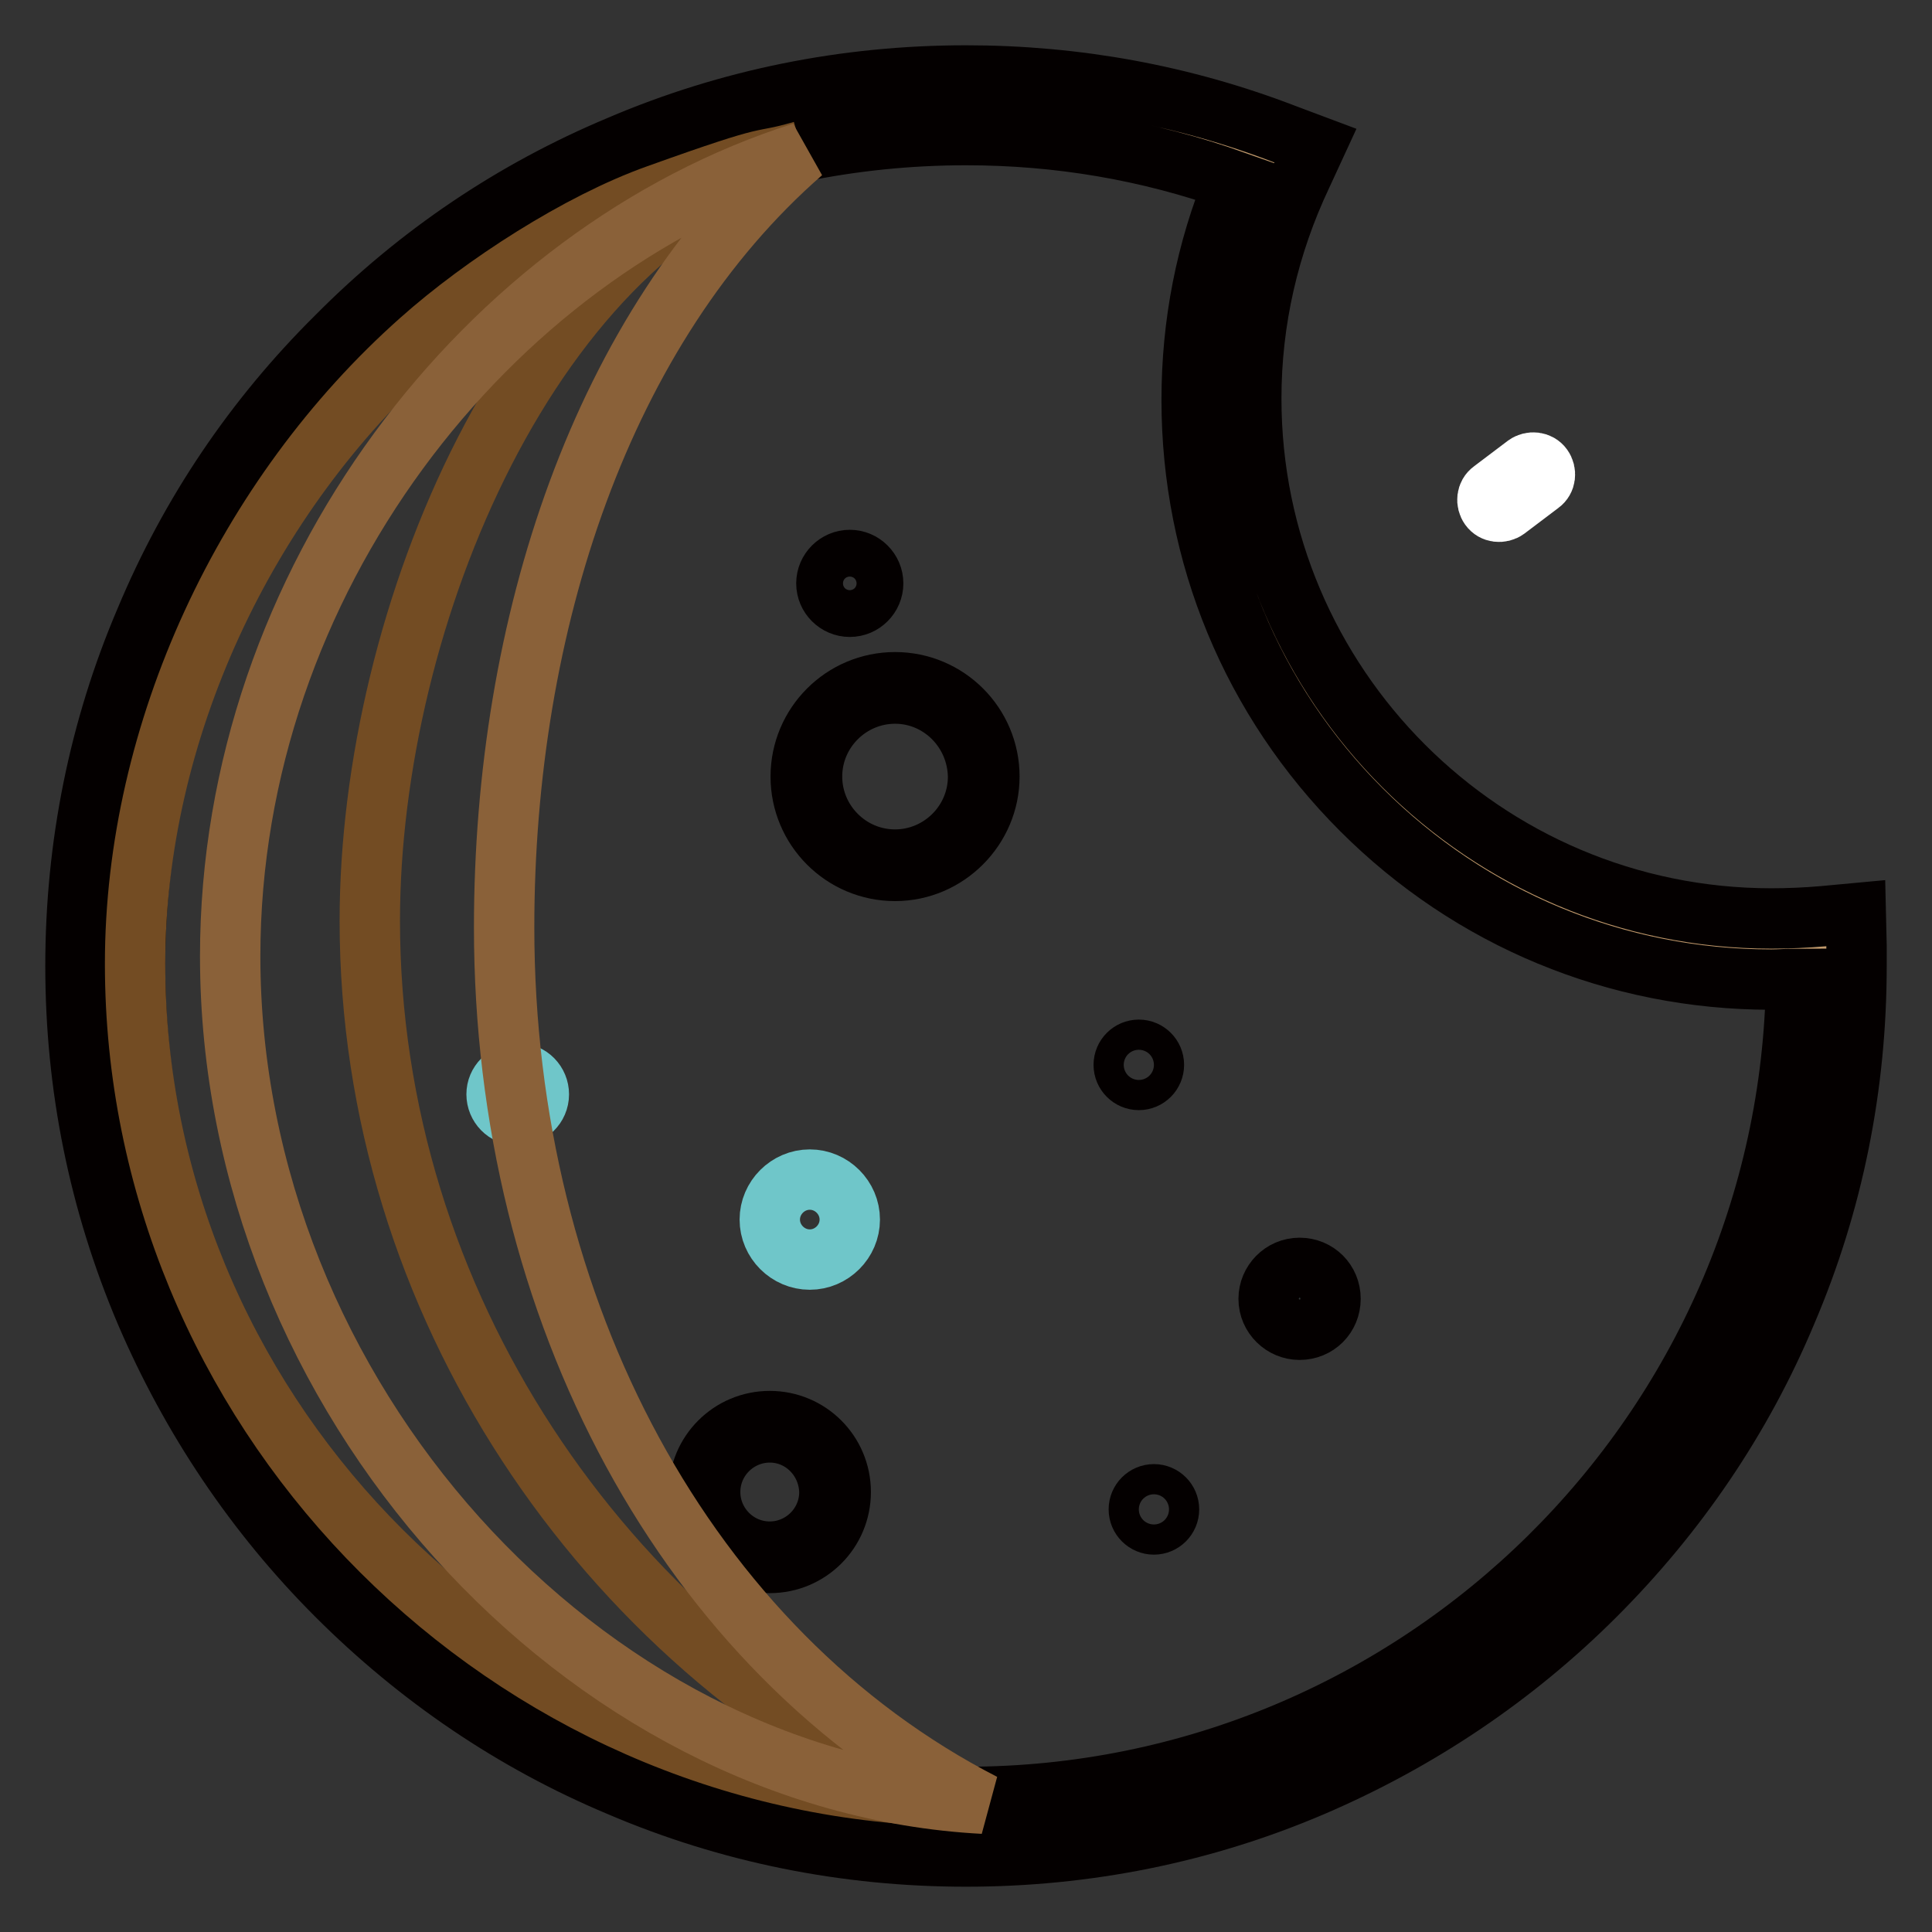 <?xml version="1.0" encoding="utf-8"?>
<!-- Svg Vector Icons : http://www.onlinewebfonts.com/icon -->
<!DOCTYPE svg PUBLIC "-//W3C//DTD SVG 1.1//EN" "http://www.w3.org/Graphics/SVG/1.1/DTD/svg11.dtd">
<svg version="1.1" xmlns="http://www.w3.org/2000/svg" xmlns:xlink="http://www.w3.org/1999/xlink" x="0px" y="0px" viewBox="0 0 256 256" enable-background="new 0 0 256 256" xml:space="preserve">
<rect x="0" y="0" width="256" height="256" fill="#333333" stroke="none"/>
<g> <path stroke-width="8" fill-opacity="0" stroke="#ffffff"  d="M204.1,64.1l-4.5,3.4c-0.7,0.5-1.7,0.4-2.2-0.3c-0.5-0.7-0.4-1.7,0.3-2.2l4.5-3.4c0.7-0.5,1.7-0.4,2.2,0.3 C204.9,62.6,204.8,63.6,204.1,64.1L204.1,64.1z"/> <path stroke-width="8" fill-opacity="0" stroke="#6fc6c9"  d="M65.8,145c0,1.5,1.2,2.8,2.8,2.8c1.5,0,2.8-1.2,2.8-2.8c0-1.5-1.2-2.8-2.8-2.8 C67,142.3,65.8,143.5,65.8,145z"/> <path stroke-width="8" fill-opacity="0" stroke="#c29a6c"  d="M234.7,125.7c-40.2,0-72.9-32.6-72.9-72.9c0-11.2,2.5-21.8,7.1-31.3C156.2,16.6,142.4,14,128,14 C65,14,14,65,14,128c0,63,51.1,114,114,114S242,191,242,128c0-0.9,0-1.8,0-2.6C239.6,125.6,237.1,125.7,234.7,125.7L234.7,125.7z" /> <path stroke-width="8" fill-opacity="0" stroke="#040000"  d="M128,246c-15.9,0-31.4-3.1-45.9-9.3c-14.1-5.9-26.7-14.5-37.5-25.3c-10.8-10.8-19.3-23.5-25.3-37.5 c-6.2-14.6-9.3-30-9.3-45.9c0-15.9,3.1-31.4,9.3-45.9C25.2,68,33.7,55.4,44.6,44.6C55.4,33.7,68,25.2,82.1,19.3 c14.5-6.2,30-9.3,45.9-9.3c14.6,0,28.8,2.6,42.3,7.8l4,1.5l-1.8,3.9c-4.4,9.3-6.7,19.3-6.7,29.6c0,38,30.9,68.9,68.9,68.9 c2.3,0,4.6-0.1,6.9-0.3l4.3-0.4l0.1,4.3c0,0.9,0,1.9,0,2.7c0,15.9-3.1,31.4-9.3,45.9c-5.9,14.1-14.5,26.7-25.3,37.5 c-10.8,10.8-23.5,19.3-37.5,25.3C159.4,242.9,143.9,246,128,246L128,246z M128,17.9C67.3,17.9,17.9,67.3,17.9,128 S67.3,238.1,128,238.1c60.1,0,109.2-48.5,110-108.4c-1.1,0-2.2,0.1-3.3,0.1c-20.5,0-39.8-8-54.3-22.5 c-14.5-14.5-22.5-33.8-22.5-54.3c0-10.1,1.9-19.8,5.7-29C152.1,19.9,140.2,17.9,128,17.9L128,17.9z"/> <path stroke-width="8" fill-opacity="0" stroke="#040000"  d="M109.5,77.3c0,1.7,1.4,3.1,3.1,3.1s3.1-1.4,3.1-3.1s-1.4-3.1-3.1-3.1S109.5,75.6,109.5,77.3L109.5,77.3z"/> <path stroke-width="8" fill-opacity="0" stroke="#040000"  d="M148.9,141.1c0,1.1,0.9,2,2,2c1.1,0,2-0.9,2-2c0,0,0,0,0,0c0-1.1-0.9-2-2-2 C149.8,139.1,148.9,140,148.9,141.1L148.9,141.1z"/> <path stroke-width="8" fill-opacity="0" stroke="#040000"  d="M150.9,200c0,1.1,0.9,2,2,2c1.1,0,2-0.9,2-2c0,0,0,0,0,0c0-1.1-0.9-2-2-2C151.8,198,150.9,198.9,150.9,200 C150.9,200,150.9,200,150.9,200z"/> <path stroke-width="8" fill-opacity="0" stroke="#6fc6c9"  d="M102,161.6c0,2.9,2.4,5.3,5.3,5.3c2.9,0,5.3-2.4,5.3-5.3c0-2.9-2.4-5.3-5.3-5.3 C104.4,156.3,102,158.7,102,161.6z"/> <path stroke-width="8" fill-opacity="0" stroke="#6fc6c9"  d="M168.4,172.2c0,2.1,1.7,3.8,3.8,3.8s3.8-1.7,3.8-3.8s-1.7-3.8-3.8-3.8S168.4,170.1,168.4,172.2L168.4,172.2 z"/> <path stroke-width="8" fill-opacity="0" stroke="#040000"  d="M172.2,176.2c-2.2,0-4.1-1.8-4.1-4.1c0-2.2,1.8-4.1,4.1-4.1s4.1,1.8,4.1,4.1 C176.3,174.4,174.5,176.2,172.2,176.2z M172.2,168.6c-2,0-3.5,1.6-3.5,3.5s1.6,3.5,3.5,3.5s3.5-1.6,3.5-3.5 S174.2,168.6,172.2,168.6z"/> <path stroke-width="8" fill-opacity="0" stroke="#6fc6c9"  d="M106.8,102.8c0,6.5,5.3,11.7,11.7,11.8c6.5,0,11.7-5.3,11.8-11.7c0,0,0,0,0,0c0-6.5-5.3-11.7-11.7-11.8 C112.1,91.1,106.8,96.3,106.8,102.8C106.8,102.8,106.8,102.8,106.8,102.8z"/> <path stroke-width="8" fill-opacity="0" stroke="#040000"  d="M118.6,115.4c-6.9,0-12.5-5.6-12.5-12.5c0-6.9,5.6-12.5,12.5-12.5c6.9,0,12.5,5.6,12.5,12.5 C131.1,109.7,125.5,115.4,118.6,115.4z M118.6,91.9c-6,0-11,4.9-11,11c0,6,4.9,11,11,11c6,0,11-4.9,11-11 C129.5,96.8,124.6,91.9,118.6,91.9z"/> <path stroke-width="8" fill-opacity="0" stroke="#6fc6c9"  d="M93.3,197.6c0,4.8,3.9,8.7,8.6,8.7s8.6-3.9,8.7-8.6c0,0,0,0,0,0c0-4.8-3.9-8.6-8.6-8.7 C97.2,189,93.4,192.8,93.3,197.6C93.3,197.6,93.3,197.6,93.3,197.6z"/> <path stroke-width="8" fill-opacity="0" stroke="#040000"  d="M102,207.1c-5.2,0-9.4-4.2-9.4-9.4s4.2-9.4,9.4-9.4c5.2,0,9.4,4.2,9.4,9.4S107.2,207.1,102,207.1z  M102,189.8c-4.3,0-7.9,3.5-7.9,7.9c0,4.3,3.5,7.9,7.9,7.9c4.3,0,7.9-3.5,7.9-7.9C109.8,193.3,106.3,189.8,102,189.8z"/> <path stroke-width="8" fill-opacity="0" stroke="#734c23"  d="M49,122C49,81.8,70.5,30.3,106.3,20c-6.6,1.9-2.2-0.3-19.2,5.8C76.7,29.5,64,37.7,55.7,45.1 c-23.2,20.6-37.8,51.9-37.8,82.6c0,58.5,47.2,107.4,105.2,110.2C80,217.7,49,172.7,49,122z"/> <path stroke-width="8" fill-opacity="0" stroke="#8a6139"  d="M66.8,122.9c0-40.1,12.9-79.5,39.5-102.7C64.7,33.4,30.5,77,30.5,126.7c0,58.5,46.9,109.5,99.8,112.3 C91,218.8,66.8,173.6,66.8,122.9z"/></g>
</svg>